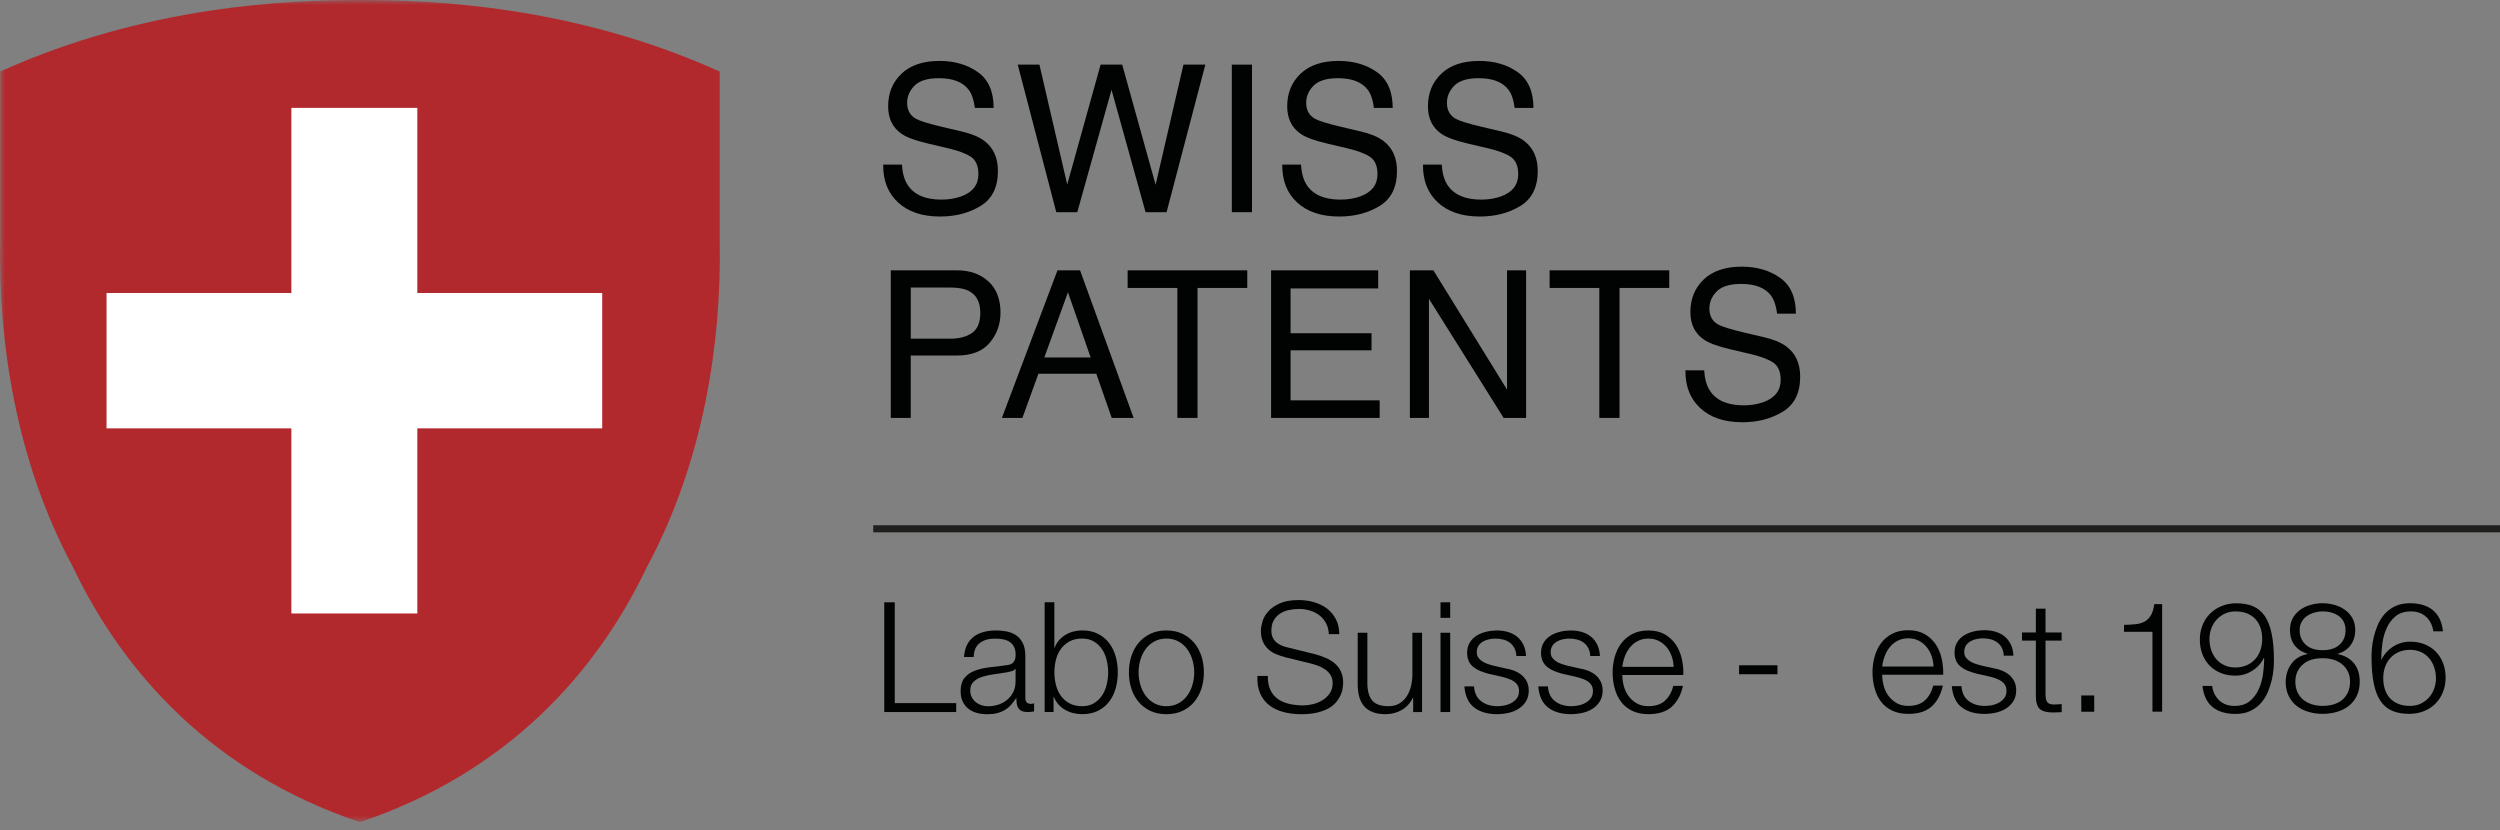 <svg width="265" height="88" viewBox="0 0 265 88" fill="none" xmlns="http://www.w3.org/2000/svg">
<rect x="0" y="0" width="265" height="88" fill="#808080" stroke="none"/>
<g clip-path="url(#clip0_345_1776)">
<mask id="mask0_345_1776" style="mask-type:luminance" maskUnits="userSpaceOnUse" x="0" y="0" width="265" height="88">
<path d="M265 0H0V87.149H265V0Z" fill="white"/>
</mask>
<g mask="url(#mask0_345_1776)">
<path d="M38.157 87.149C53.761 81.902 63.239 71.311 68.577 60.092C74.615 48.87 76.477 36.248 76.292 25.695V7.589C60.747 0.546 45.591 0 38.153 0C30.715 0 15.562 0.546 0.014 7.589V25.695C-0.171 36.248 1.688 48.87 7.725 60.092C13.063 71.311 22.542 81.902 38.146 87.149H38.16H38.157Z" fill="#B2292D"/>
</g>
<path d="M63.834 31.058H44.236V11.435H30.886V31.058H11.295V45.405H30.886V65.028H44.236V45.405H63.834V31.058Z" fill="white"/>
<mask id="mask1_345_1776" style="mask-type:luminance" maskUnits="userSpaceOnUse" x="0" y="0" width="265" height="88">
<path d="M265 0H0V87.149H265V0Z" fill="white"/>
</mask>
<g mask="url(#mask1_345_1776)">
<path d="M95.606 17.445C95.655 18.331 95.854 19.055 96.212 19.605C96.891 20.641 98.081 21.159 99.792 21.159C100.559 21.159 101.255 21.044 101.885 20.82C103.103 20.378 103.712 19.591 103.712 18.457C103.712 17.606 103.453 16.997 102.939 16.637C102.417 16.283 101.598 15.972 100.485 15.713L98.434 15.233C97.094 14.922 96.145 14.575 95.588 14.2C94.626 13.546 94.143 12.569 94.143 11.271C94.143 9.864 94.615 8.712 95.564 7.809C96.513 6.91 97.85 6.458 99.586 6.458C101.182 6.458 102.536 6.854 103.653 7.645C104.77 8.436 105.326 9.703 105.326 11.442H103.334C103.233 10.606 103.012 9.962 102.68 9.514C102.06 8.698 101.01 8.289 99.526 8.289C98.329 8.289 97.468 8.551 96.943 9.076C96.418 9.601 96.156 10.214 96.156 10.907C96.156 11.673 96.463 12.233 97.083 12.59C97.489 12.818 98.406 13.101 99.838 13.441L101.962 13.941C102.988 14.183 103.779 14.512 104.336 14.932C105.298 15.664 105.781 16.724 105.781 18.117C105.781 19.85 105.165 21.089 103.937 21.835C102.708 22.58 101.28 22.951 99.652 22.951C97.755 22.951 96.271 22.454 95.196 21.46C94.125 20.473 93.597 19.136 93.618 17.445H95.609H95.606Z" fill="#010202"/>
</g>
<path d="M110.178 6.85L113.125 19.559L116.664 6.85H118.953L122.495 19.584L125.446 6.85H127.766L123.657 22.492H121.431L117.822 9.52L114.192 22.492H111.966L107.878 6.85H110.178Z" fill="#010202"/>
<path d="M132.712 6.85H130.573V22.492H132.712V6.85Z" fill="#010202"/>
<mask id="mask2_345_1776" style="mask-type:luminance" maskUnits="userSpaceOnUse" x="0" y="0" width="265" height="88">
<path d="M265 0H0V87.149H265V0Z" fill="white"/>
</mask>
<g mask="url(#mask2_345_1776)">
<path d="M137.907 17.445C137.956 18.331 138.155 19.055 138.512 19.605C139.191 20.641 140.381 21.159 142.093 21.159C142.86 21.159 143.556 21.044 144.186 20.82C145.404 20.378 146.013 19.591 146.013 18.457C146.013 17.606 145.754 16.997 145.24 16.637C144.718 16.283 143.899 15.972 142.786 15.713L140.735 15.233C139.394 14.922 138.446 14.575 137.889 14.2C136.927 13.546 136.444 12.569 136.444 11.271C136.444 9.864 136.916 8.712 137.865 7.809C138.813 6.91 140.15 6.458 141.886 6.458C143.483 6.458 144.837 6.854 145.954 7.645C147.07 8.436 147.627 9.703 147.627 11.442H145.635C145.534 10.606 145.313 9.962 144.981 9.514C144.361 8.698 143.311 8.289 141.827 8.289C140.63 8.289 139.769 8.551 139.244 9.076C138.719 9.601 138.456 10.214 138.456 10.907C138.456 11.673 138.764 12.233 139.384 12.59C139.79 12.818 140.707 13.101 142.139 13.441L144.263 13.941C145.289 14.183 146.08 14.512 146.636 14.932C147.599 15.664 148.082 16.724 148.082 18.117C148.082 19.85 147.466 21.089 146.237 21.835C145.009 22.58 143.581 22.951 141.953 22.951C140.056 22.951 138.572 22.454 137.497 21.46C136.426 20.473 135.898 19.136 135.919 17.445H137.91H137.907Z" fill="#010202"/>
<path d="M152.825 17.445C152.874 18.331 153.073 19.055 153.43 19.605C154.109 20.641 155.299 21.159 157.011 21.159C157.778 21.159 158.474 21.044 159.104 20.82C160.322 20.378 160.931 19.591 160.931 18.457C160.931 17.606 160.672 16.997 160.158 16.637C159.636 16.283 158.817 15.972 157.704 15.713L155.653 15.233C154.312 14.922 153.364 14.575 152.807 14.2C151.845 13.546 151.362 12.569 151.362 11.271C151.362 9.864 151.834 8.712 152.783 7.809C153.731 6.91 155.068 6.458 156.804 6.458C158.401 6.458 159.755 6.854 160.872 7.645C161.988 8.436 162.545 9.703 162.545 11.442H160.553C160.452 10.606 160.231 9.962 159.899 9.514C159.279 8.698 158.229 8.289 156.745 8.289C155.548 8.289 154.687 8.551 154.162 9.076C153.637 9.601 153.374 10.214 153.374 10.907C153.374 11.673 153.682 12.233 154.302 12.59C154.708 12.818 155.625 13.101 157.056 13.441L159.181 13.941C160.207 14.183 160.998 14.512 161.554 14.932C162.517 15.664 163 16.724 163 18.117C163 19.85 162.384 21.089 161.155 21.835C159.927 22.58 158.499 22.951 156.871 22.951C154.974 22.951 153.49 22.454 152.415 21.46C151.344 20.473 150.816 19.136 150.837 17.445H152.828H152.825Z" fill="#010202"/>
<path d="M102.645 30.809C102.179 30.588 101.542 30.48 100.73 30.48H96.544V35.902H100.73C101.675 35.902 102.442 35.699 103.03 35.296C103.618 34.89 103.912 34.176 103.912 33.158C103.912 32.006 103.488 31.225 102.645 30.816M94.426 28.656H101.427C102.809 28.656 103.926 29.048 104.777 29.832C105.627 30.616 106.054 31.719 106.054 33.14C106.054 34.362 105.673 35.422 104.913 36.329C104.154 37.232 102.991 37.687 101.427 37.687H96.54V44.299H94.423V28.656H94.426Z" fill="#010202"/>
</g>
<path d="M115.61 37.89L113.202 30.98L110.699 37.89H115.61ZM112.096 28.656H114.486L120.164 44.299H117.843L116.208 39.615H110.072L108.375 44.299H106.201L112.092 28.656H112.096Z" fill="#010202"/>
<path d="M132.212 28.656V30.522H126.94V44.299H124.802V30.522H119.53V28.656H132.212Z" fill="#010202"/>
<path d="M134.735 28.656H146.087V30.574H136.8V35.324H145.383V37.134H136.8V42.437H146.244V44.299H134.735V28.656Z" fill="#010202"/>
<path d="M149.446 28.656H151.942L159.744 41.296V28.656H161.767V44.299H159.387L151.469 31.677V44.299H149.446V28.656Z" fill="#010202"/>
<path d="M176.941 28.656V30.522H171.67V44.299H169.528V30.522H164.26V28.656H176.941Z" fill="#010202"/>
<mask id="mask3_345_1776" style="mask-type:luminance" maskUnits="userSpaceOnUse" x="0" y="0" width="265" height="88">
<path d="M265 0H0V87.149H265V0Z" fill="white"/>
</mask>
<g mask="url(#mask3_345_1776)">
<path d="M180.644 39.252C180.693 40.138 180.893 40.862 181.25 41.412C181.929 42.448 183.119 42.966 184.83 42.966C185.597 42.966 186.293 42.85 186.923 42.626C188.142 42.185 188.751 41.398 188.751 40.264C188.751 39.413 188.492 38.804 187.977 38.443C187.455 38.09 186.636 37.778 185.523 37.519L183.472 37.04C182.132 36.728 181.183 36.382 180.627 36.007C179.664 35.353 179.181 34.376 179.181 33.078C179.181 31.67 179.653 30.519 180.602 29.616C181.551 28.716 182.888 28.265 184.624 28.265C186.22 28.265 187.575 28.66 188.691 29.451C189.808 30.242 190.364 31.509 190.364 33.249H188.373C188.271 32.412 188.051 31.768 187.718 31.32C187.098 30.505 186.048 30.095 184.564 30.095C183.367 30.095 182.506 30.358 181.981 30.883C181.456 31.408 181.194 32.02 181.194 32.714C181.194 33.48 181.502 34.04 182.121 34.397C182.527 34.625 183.444 34.908 184.876 35.248L187 35.748C188.026 35.99 188.817 36.319 189.374 36.739C190.336 37.47 190.819 38.531 190.819 39.924C190.819 41.657 190.203 42.896 188.975 43.641C187.746 44.387 186.318 44.758 184.69 44.758C182.793 44.758 181.309 44.261 180.234 43.267C179.163 42.28 178.635 40.943 178.656 39.252H180.648H180.644Z" fill="#010202"/>
</g>
<path d="M94.843 63.845V74.531H101.357V75.476H93.733V63.845H94.843Z" fill="#010202"/>
<mask id="mask4_345_1776" style="mask-type:luminance" maskUnits="userSpaceOnUse" x="0" y="0" width="265" height="88">
<path d="M265 0H0V87.149H265V0Z" fill="white"/>
</mask>
<g mask="url(#mask4_345_1776)">
<path d="M107.625 70.884C107.559 71.003 107.436 71.09 107.251 71.143C107.065 71.199 106.904 71.234 106.761 71.258C106.327 71.335 105.878 71.402 105.416 71.462C104.954 71.521 104.534 71.612 104.153 71.731C103.771 71.85 103.46 72.022 103.215 72.246C102.97 72.469 102.847 72.785 102.847 73.198C102.847 73.46 102.9 73.688 103.001 73.891C103.106 74.094 103.243 74.265 103.418 74.412C103.593 74.559 103.792 74.671 104.02 74.748C104.247 74.825 104.482 74.864 104.72 74.864C105.112 74.864 105.486 74.804 105.843 74.685C106.201 74.566 106.512 74.391 106.778 74.164C107.044 73.936 107.258 73.66 107.415 73.334C107.573 73.009 107.65 72.641 107.65 72.228V70.891H107.618L107.625 70.884ZM102.497 68.374C102.672 68.017 102.907 67.723 103.204 67.496C103.502 67.268 103.852 67.1 104.254 66.992C104.657 66.883 105.101 66.827 105.591 66.827C105.962 66.827 106.33 66.862 106.698 66.932C107.065 67.002 107.398 67.135 107.692 67.331C107.986 67.527 108.224 67.8 108.409 68.154C108.595 68.507 108.686 68.966 108.686 69.529V73.992C108.686 74.405 108.885 74.612 109.288 74.612C109.407 74.612 109.515 74.591 109.613 74.545V75.41C109.494 75.431 109.386 75.448 109.295 75.459C109.204 75.469 109.085 75.476 108.945 75.476C108.686 75.476 108.476 75.441 108.318 75.371C108.161 75.301 108.038 75.2 107.951 75.07C107.863 74.941 107.807 74.787 107.779 74.608C107.751 74.43 107.737 74.23 107.737 74.013H107.706C107.52 74.286 107.335 74.524 107.146 74.738C106.957 74.951 106.743 75.126 106.509 75.266C106.274 75.406 106.008 75.515 105.71 75.592C105.413 75.669 105.056 75.707 104.643 75.707C104.251 75.707 103.887 75.662 103.544 75.567C103.201 75.476 102.903 75.329 102.648 75.126C102.392 74.927 102.193 74.671 102.046 74.36C101.899 74.052 101.825 73.684 101.825 73.261C101.825 72.676 101.955 72.214 102.217 71.885C102.48 71.552 102.823 71.3 103.25 71.129C103.68 70.954 104.16 70.831 104.699 70.761C105.238 70.691 105.78 70.621 106.337 70.558C106.554 70.537 106.743 70.509 106.908 70.478C107.072 70.446 107.205 70.387 107.314 70.306C107.422 70.226 107.506 70.114 107.566 69.97C107.625 69.83 107.657 69.645 107.657 69.417C107.657 69.067 107.601 68.784 107.485 68.563C107.37 68.339 107.212 68.164 107.013 68.035C106.813 67.905 106.579 67.814 106.313 67.765C106.046 67.716 105.759 67.692 105.458 67.692C104.807 67.692 104.275 67.846 103.862 68.154C103.449 68.465 103.232 68.959 103.211 69.645H102.186C102.217 69.155 102.322 68.731 102.494 68.374" fill="#010202"/>
<path d="M117.31 69.977C117.205 69.546 117.044 69.165 116.82 68.829C116.596 68.493 116.313 68.22 115.966 68.006C115.62 67.793 115.2 67.688 114.713 67.688C114.171 67.688 113.712 67.793 113.338 68.006C112.963 68.22 112.659 68.493 112.424 68.829C112.19 69.165 112.021 69.546 111.92 69.977C111.815 70.407 111.766 70.838 111.766 71.272C111.766 71.706 111.818 72.136 111.92 72.567C112.025 72.998 112.193 73.379 112.424 73.715C112.655 74.051 112.963 74.328 113.338 74.538C113.712 74.751 114.171 74.856 114.713 74.856C115.2 74.856 115.62 74.751 115.966 74.538C116.313 74.328 116.6 74.051 116.82 73.715C117.041 73.379 117.205 72.998 117.31 72.567C117.412 72.14 117.464 71.706 117.464 71.272C117.464 70.838 117.412 70.407 117.31 69.977ZM111.762 63.844V68.664H111.794C111.902 68.36 112.056 68.094 112.256 67.866C112.459 67.639 112.69 67.446 112.949 67.289C113.212 67.131 113.492 67.016 113.796 66.939C114.101 66.862 114.405 66.823 114.71 66.823C115.35 66.823 115.907 66.942 116.379 67.184C116.852 67.422 117.244 67.744 117.559 68.153C117.874 68.563 118.105 69.032 118.259 69.571C118.413 70.106 118.486 70.677 118.486 71.272C118.486 71.867 118.409 72.437 118.259 72.973C118.105 73.512 117.874 73.984 117.559 74.391C117.244 74.797 116.848 75.119 116.379 75.35C115.907 75.584 115.35 75.7 114.71 75.7C114.024 75.7 113.415 75.542 112.876 75.227C112.34 74.912 111.951 74.464 111.71 73.876H111.678V75.472H110.733V63.841H111.759L111.762 63.844Z" fill="#010202"/>
<path d="M122.35 68C121.979 68.206 121.675 68.476 121.43 68.812C121.185 69.148 120.999 69.533 120.877 69.96C120.751 70.39 120.691 70.824 120.691 71.272C120.691 71.721 120.754 72.154 120.877 72.585C121.003 73.016 121.188 73.397 121.43 73.733C121.675 74.069 121.979 74.342 122.35 74.545C122.721 74.752 123.148 74.857 123.638 74.857C124.128 74.857 124.555 74.752 124.926 74.545C125.298 74.339 125.602 74.069 125.847 73.733C126.092 73.397 126.278 73.016 126.4 72.585C126.526 72.154 126.589 71.721 126.589 71.272C126.589 70.824 126.526 70.39 126.4 69.96C126.274 69.533 126.089 69.148 125.847 68.812C125.602 68.476 125.298 68.203 124.926 68C124.555 67.793 124.128 67.688 123.638 67.688C123.148 67.688 122.721 67.793 122.35 68ZM125.34 67.184C125.833 67.422 126.25 67.744 126.586 68.143C126.922 68.546 127.177 69.015 127.352 69.554C127.524 70.089 127.611 70.663 127.611 71.272C127.611 71.882 127.524 72.452 127.352 72.991C127.177 73.53 126.922 73.999 126.586 74.402C126.25 74.804 125.833 75.119 125.34 75.354C124.846 75.588 124.279 75.704 123.638 75.704C122.998 75.704 122.431 75.588 121.937 75.354C121.444 75.119 121.027 74.804 120.691 74.402C120.355 73.999 120.1 73.53 119.925 72.991C119.75 72.456 119.662 71.882 119.662 71.272C119.662 70.663 119.75 70.093 119.925 69.554C120.1 69.015 120.352 68.546 120.691 68.143C121.027 67.741 121.444 67.422 121.937 67.184C122.431 66.946 122.998 66.827 123.638 66.827C124.279 66.827 124.846 66.946 125.34 67.184Z" fill="#010202"/>
<path d="M134.664 73.145C134.86 73.547 135.13 73.866 135.469 74.104C135.812 74.342 136.215 74.513 136.684 74.618C137.149 74.723 137.65 74.772 138.182 74.772C138.487 74.772 138.816 74.73 139.176 74.643C139.533 74.555 139.866 74.415 140.177 74.226C140.485 74.037 140.744 73.792 140.951 73.495C141.157 73.194 141.262 72.837 141.262 72.413C141.262 72.088 141.189 71.804 141.042 71.566C140.895 71.328 140.706 71.125 140.471 70.964C140.237 70.799 139.981 70.666 139.698 70.565C139.414 70.463 139.138 70.379 138.868 70.313L136.278 69.679C135.942 69.592 135.613 69.483 135.294 69.354C134.972 69.224 134.692 69.049 134.454 68.832C134.216 68.615 134.024 68.349 133.877 68.034C133.73 67.719 133.656 67.334 133.656 66.879C133.656 66.596 133.712 66.267 133.821 65.885C133.929 65.507 134.132 65.147 134.43 64.811C134.731 64.475 135.137 64.191 135.658 63.956C136.18 63.722 136.848 63.606 137.661 63.606C138.238 63.606 138.784 63.683 139.306 63.834C139.827 63.988 140.282 64.216 140.674 64.516C141.066 64.821 141.378 65.199 141.612 65.647C141.847 66.099 141.962 66.62 141.962 67.219H140.856C140.835 66.774 140.734 66.386 140.555 66.053C140.377 65.721 140.142 65.444 139.855 65.224C139.568 64.999 139.236 64.832 138.861 64.719C138.487 64.604 138.095 64.548 137.682 64.548C137.3 64.548 136.936 64.59 136.582 64.671C136.229 64.751 135.921 64.884 135.655 65.062C135.389 65.241 135.175 65.479 135.011 65.77C134.846 66.064 134.766 66.428 134.766 66.862C134.766 67.135 134.811 67.369 134.906 67.569C134.997 67.772 135.126 67.94 135.287 68.083C135.452 68.223 135.637 68.339 135.851 68.426C136.061 68.514 136.288 68.584 136.526 68.636L139.362 69.336C139.775 69.445 140.163 69.578 140.527 69.735C140.891 69.893 141.21 70.089 141.486 70.32C141.763 70.554 141.98 70.838 142.137 71.174C142.295 71.51 142.375 71.916 142.375 72.396C142.375 72.525 142.361 72.7 142.333 72.917C142.305 73.134 142.242 73.365 142.137 73.61C142.032 73.855 141.885 74.1 141.696 74.352C141.507 74.601 141.245 74.828 140.916 75.028C140.583 75.231 140.174 75.392 139.687 75.518C139.197 75.644 138.613 75.707 137.927 75.707C137.24 75.707 136.607 75.626 136.022 75.469C135.438 75.311 134.937 75.07 134.524 74.744C134.111 74.419 133.796 73.999 133.572 73.491C133.348 72.98 133.254 72.368 133.285 71.65H134.391C134.381 72.249 134.472 72.746 134.668 73.148" fill="#010202"/>
<path d="M149.796 75.476V73.96H149.765C149.492 74.524 149.1 74.958 148.585 75.255C148.071 75.553 147.497 75.704 146.867 75.704C146.335 75.704 145.883 75.63 145.505 75.483C145.131 75.336 144.826 75.126 144.595 74.856C144.361 74.583 144.189 74.254 144.081 73.862C143.972 73.47 143.916 73.026 143.916 72.525V67.068H144.942V72.543C144.963 73.302 145.141 73.88 145.47 74.268C145.803 74.66 146.373 74.856 147.189 74.856C147.633 74.856 148.015 74.762 148.33 74.569C148.645 74.38 148.904 74.128 149.11 73.813C149.317 73.498 149.467 73.138 149.565 72.732C149.663 72.326 149.712 71.909 149.712 71.486V67.072H150.738V75.476H149.793H149.796Z" fill="#010202"/>
</g>
<path d="M152.694 75.476H153.72V67.072H152.694V75.476ZM152.694 65.49H153.72V63.845H152.694V65.49Z" fill="#010202"/>
<mask id="mask5_345_1776" style="mask-type:luminance" maskUnits="userSpaceOnUse" x="0" y="0" width="265" height="88">
<path d="M265 0H0V87.149H265V0Z" fill="white"/>
</mask>
<g mask="url(#mask5_345_1776)">
<path d="M160.528 68.706C160.409 68.472 160.248 68.279 160.049 68.129C159.846 67.978 159.618 67.866 159.355 67.796C159.093 67.726 158.816 67.691 158.526 67.691C158.298 67.691 158.067 67.716 157.833 67.765C157.598 67.814 157.385 67.894 157.189 68.01C156.993 68.125 156.835 68.272 156.716 68.458C156.597 68.643 156.538 68.871 156.538 69.14C156.538 69.368 156.594 69.56 156.709 69.718C156.825 69.875 156.968 70.008 157.14 70.117C157.315 70.225 157.504 70.316 157.71 70.386C157.917 70.456 158.106 70.516 158.281 70.558L159.649 70.866C159.944 70.908 160.234 70.988 160.521 71.104C160.808 71.219 161.064 71.366 161.288 71.552C161.512 71.737 161.694 71.965 161.834 72.234C161.974 72.507 162.047 72.826 162.047 73.197C162.047 73.652 161.942 74.041 161.739 74.363C161.533 74.685 161.267 74.944 160.948 75.143C160.626 75.346 160.266 75.486 159.867 75.574C159.464 75.661 159.068 75.703 158.676 75.703C157.689 75.703 156.888 75.469 156.272 75.003C155.659 74.538 155.309 73.785 155.222 72.756H156.247C156.289 73.449 156.541 73.974 157.003 74.328C157.465 74.681 158.036 74.856 158.722 74.856C158.97 74.856 159.229 74.828 159.495 74.776C159.762 74.72 160.01 74.629 160.238 74.499C160.465 74.37 160.654 74.202 160.798 74.002C160.945 73.803 161.018 73.554 161.018 73.263C161.018 73.011 160.966 72.805 160.864 72.637C160.763 72.469 160.623 72.329 160.451 72.213C160.276 72.098 160.077 72.003 159.856 71.93C159.632 71.853 159.408 71.79 159.18 71.734L157.861 71.44C157.525 71.352 157.217 71.251 156.933 71.139C156.65 71.023 156.405 70.883 156.191 70.715C155.978 70.547 155.813 70.341 155.694 70.096C155.575 69.851 155.516 69.55 155.516 69.193C155.516 68.769 155.61 68.405 155.803 68.101C155.992 67.796 156.24 67.551 156.545 67.366C156.849 67.18 157.189 67.047 157.563 66.96C157.938 66.872 158.309 66.83 158.68 66.83C159.103 66.83 159.495 66.886 159.86 66.995C160.224 67.103 160.546 67.271 160.822 67.499C161.099 67.726 161.319 68.01 161.48 68.346C161.645 68.682 161.736 69.077 161.757 69.536H160.731C160.721 69.221 160.654 68.948 160.535 68.713" fill="#010202"/>
<path d="M168.362 68.706C168.243 68.472 168.082 68.279 167.883 68.129C167.679 67.978 167.452 67.866 167.189 67.796C166.927 67.726 166.65 67.691 166.36 67.691C166.132 67.691 165.901 67.716 165.667 67.765C165.432 67.814 165.219 67.894 165.023 68.01C164.827 68.125 164.669 68.272 164.55 68.458C164.431 68.643 164.372 68.871 164.372 69.14C164.372 69.368 164.428 69.56 164.543 69.718C164.659 69.875 164.802 70.008 164.974 70.117C165.149 70.225 165.338 70.316 165.544 70.386C165.751 70.456 165.94 70.516 166.115 70.558L167.483 70.866C167.777 70.908 168.068 70.988 168.355 71.104C168.642 71.219 168.898 71.366 169.122 71.552C169.346 71.737 169.528 71.965 169.668 72.234C169.808 72.507 169.881 72.826 169.881 73.197C169.881 73.652 169.776 74.041 169.573 74.363C169.367 74.685 169.101 74.944 168.782 75.143C168.46 75.346 168.1 75.486 167.7 75.574C167.298 75.661 166.902 75.703 166.51 75.703C165.523 75.703 164.722 75.469 164.106 75.003C163.493 74.538 163.143 73.785 163.056 72.756H164.081C164.123 73.449 164.375 73.974 164.837 74.328C165.299 74.681 165.87 74.856 166.556 74.856C166.804 74.856 167.063 74.828 167.329 74.776C167.595 74.72 167.844 74.629 168.072 74.499C168.299 74.37 168.488 74.202 168.632 74.002C168.779 73.803 168.852 73.554 168.852 73.263C168.852 73.011 168.8 72.805 168.698 72.637C168.597 72.469 168.457 72.329 168.285 72.213C168.11 72.098 167.91 72.003 167.69 71.93C167.466 71.853 167.242 71.79 167.014 71.734L165.695 71.44C165.359 71.352 165.051 71.251 164.767 71.139C164.484 71.023 164.239 70.883 164.025 70.715C163.812 70.547 163.647 70.341 163.528 70.096C163.409 69.851 163.35 69.55 163.35 69.193C163.35 68.769 163.444 68.405 163.637 68.101C163.826 67.796 164.074 67.551 164.379 67.366C164.683 67.18 165.023 67.047 165.397 66.96C165.772 66.872 166.143 66.83 166.514 66.83C166.937 66.83 167.329 66.886 167.693 66.995C168.058 67.103 168.38 67.271 168.656 67.499C168.933 67.726 169.153 68.01 169.314 68.346C169.479 68.682 169.57 69.077 169.591 69.536H168.565C168.555 69.221 168.488 68.948 168.369 68.713" fill="#010202"/>
<path d="M177.199 69.564C177.073 69.207 176.898 68.888 176.671 68.612C176.443 68.335 176.167 68.111 175.841 67.943C175.516 67.775 175.148 67.691 174.735 67.691C174.322 67.691 173.937 67.775 173.612 67.943C173.286 68.111 173.01 68.335 172.782 68.612C172.555 68.888 172.373 69.21 172.236 69.571C172.1 69.935 172.009 70.306 171.967 70.687H177.406C177.395 70.295 177.325 69.921 177.203 69.564M172.117 72.697C172.222 73.092 172.387 73.449 172.614 73.764C172.842 74.079 173.129 74.338 173.479 74.545C173.825 74.751 174.242 74.853 174.732 74.853C175.481 74.853 176.069 74.657 176.492 74.268C176.916 73.876 177.21 73.355 177.371 72.704H178.397C178.18 73.659 177.78 74.398 177.199 74.919C176.618 75.441 175.796 75.7 174.732 75.7C174.07 75.7 173.496 75.584 173.013 75.35C172.53 75.115 172.138 74.797 171.834 74.391C171.529 73.985 171.305 73.512 171.158 72.973C171.011 72.434 170.938 71.867 170.938 71.272C170.938 70.719 171.011 70.176 171.158 69.644C171.305 69.112 171.529 68.636 171.834 68.22C172.138 67.803 172.53 67.467 173.013 67.212C173.496 66.956 174.07 66.83 174.732 66.83C175.393 66.83 175.981 66.967 176.457 67.236C176.933 67.509 177.322 67.863 177.623 68.304C177.924 68.745 178.138 69.249 178.267 69.819C178.397 70.39 178.453 70.967 178.432 71.552H171.967C171.967 71.923 172.019 72.305 172.121 72.7" fill="#010202"/>
</g>
<path d="M188.412 70.522H184.341V71.468H188.412V70.522Z" fill="#010202"/>
<mask id="mask6_345_1776" style="mask-type:luminance" maskUnits="userSpaceOnUse" x="0" y="0" width="265" height="88">
<path d="M265 0H0V87.149H265V0Z" fill="white"/>
</mask>
<g mask="url(#mask6_345_1776)">
<path d="M204.746 69.533C204.62 69.176 204.445 68.857 204.218 68.581C203.99 68.304 203.714 68.08 203.388 67.912C203.063 67.744 202.692 67.66 202.282 67.66C201.873 67.66 201.484 67.744 201.159 67.912C200.833 68.08 200.557 68.304 200.329 68.581C200.101 68.857 199.919 69.179 199.783 69.54C199.646 69.904 199.555 70.275 199.513 70.656H204.953C204.942 70.264 204.872 69.89 204.75 69.533M199.664 72.669C199.769 73.065 199.933 73.422 200.161 73.737C200.389 74.052 200.676 74.311 201.026 74.517C201.372 74.724 201.789 74.825 202.279 74.825C203.028 74.825 203.616 74.629 204.039 74.241C204.463 73.849 204.757 73.327 204.918 72.676H205.943C205.726 73.632 205.327 74.37 204.746 74.892C204.165 75.413 203.343 75.672 202.279 75.672C201.617 75.672 201.043 75.557 200.56 75.322C200.077 75.088 199.685 74.769 199.38 74.363C199.076 73.957 198.852 73.485 198.705 72.946C198.558 72.407 198.484 71.84 198.484 71.245C198.484 70.692 198.558 70.149 198.705 69.617C198.852 69.085 199.076 68.609 199.38 68.192C199.685 67.776 200.077 67.44 200.56 67.184C201.043 66.929 201.617 66.803 202.279 66.803C202.94 66.803 203.528 66.939 204.004 67.209C204.48 67.482 204.869 67.835 205.17 68.276C205.471 68.717 205.684 69.221 205.814 69.792C205.943 70.362 205.999 70.94 205.978 71.525H199.513C199.513 71.896 199.566 72.277 199.667 72.673" fill="#010202"/>
<path d="M212.198 68.678C212.079 68.444 211.918 68.251 211.718 68.101C211.515 67.95 211.288 67.838 211.025 67.768C210.763 67.698 210.486 67.663 210.196 67.663C209.968 67.663 209.737 67.688 209.503 67.737C209.268 67.786 209.055 67.866 208.859 67.982C208.663 68.097 208.505 68.244 208.386 68.43C208.267 68.615 208.208 68.843 208.208 69.112C208.208 69.34 208.264 69.532 208.379 69.69C208.495 69.847 208.638 69.981 208.81 70.089C208.985 70.198 209.174 70.289 209.38 70.359C209.587 70.429 209.776 70.488 209.951 70.53L211.319 70.838C211.613 70.88 211.904 70.961 212.191 71.076C212.478 71.192 212.733 71.339 212.958 71.524C213.182 71.71 213.364 71.937 213.504 72.207C213.644 72.48 213.717 72.798 213.717 73.169C213.717 73.624 213.612 74.013 213.409 74.335C213.203 74.657 212.937 74.916 212.618 75.115C212.296 75.318 211.935 75.458 211.536 75.546C211.134 75.633 210.738 75.675 210.346 75.675C209.359 75.675 208.558 75.441 207.942 74.975C207.329 74.51 206.979 73.757 206.892 72.728H207.917C207.959 73.421 208.211 73.946 208.673 74.3C209.135 74.653 209.706 74.828 210.392 74.828C210.64 74.828 210.899 74.8 211.165 74.748C211.431 74.692 211.68 74.601 211.907 74.471C212.135 74.342 212.324 74.174 212.467 73.974C212.614 73.775 212.688 73.526 212.688 73.236C212.688 72.984 212.636 72.777 212.534 72.609C212.432 72.441 212.292 72.301 212.117 72.186C211.942 72.07 211.746 71.976 211.522 71.899C211.298 71.822 211.074 71.759 210.847 71.703L209.527 71.409C209.191 71.321 208.883 71.22 208.6 71.108C208.316 70.992 208.071 70.852 207.858 70.684C207.644 70.516 207.48 70.31 207.361 70.065C207.242 69.82 207.182 69.519 207.182 69.162C207.182 68.738 207.277 68.374 207.469 68.069C207.658 67.765 207.907 67.52 208.211 67.334C208.516 67.149 208.855 67.016 209.23 66.928C209.604 66.841 209.975 66.799 210.346 66.799C210.77 66.799 211.162 66.855 211.526 66.963C211.89 67.072 212.212 67.24 212.488 67.467C212.765 67.695 212.986 67.978 213.147 68.314C213.311 68.65 213.402 69.046 213.423 69.504H212.397C212.387 69.189 212.32 68.916 212.201 68.682" fill="#010202"/>
<path d="M218.534 67.04V67.901H216.826V73.572C216.826 73.908 216.872 74.17 216.966 74.359C217.057 74.548 217.288 74.657 217.659 74.678C217.953 74.678 218.247 74.66 218.538 74.629V75.49C218.384 75.49 218.233 75.497 218.083 75.507C217.932 75.518 217.778 75.525 217.628 75.525C216.945 75.525 216.466 75.392 216.193 75.126C215.92 74.86 215.79 74.37 215.801 73.652V67.901H214.334V67.04H215.801V64.517H216.826V67.04H218.534Z" fill="#010202"/>
</g>
<path d="M221.986 73.719H220.617V75.444H221.986V73.719Z" fill="#010202"/>
<mask id="mask7_345_1776" style="mask-type:luminance" maskUnits="userSpaceOnUse" x="0" y="0" width="265" height="88">
<path d="M265 0H0V87.149H265V0Z" fill="white"/>
</mask>
<g mask="url(#mask7_345_1776)">
<path d="M226.361 66.168C226.725 66.13 227.04 66.039 227.306 65.899C227.572 65.759 227.796 65.542 227.975 65.255C228.153 64.968 228.283 64.562 228.356 64.04H229.186V75.44H228.16V66.97H225.146V66.238C225.591 66.228 225.997 66.203 226.361 66.165" fill="#010202"/>
<path d="M238.153 70.516C238.506 70.358 238.804 70.145 239.049 69.872C239.294 69.599 239.48 69.284 239.602 68.92C239.728 68.555 239.791 68.163 239.791 67.74C239.791 67.317 239.735 66.945 239.627 66.592C239.518 66.238 239.347 65.93 239.112 65.664C238.878 65.398 238.583 65.192 238.226 65.038C237.866 64.884 237.439 64.81 236.938 64.81C236.536 64.81 236.168 64.891 235.832 65.045C235.496 65.202 235.206 65.416 234.961 65.682C234.716 65.948 234.53 66.259 234.397 66.616C234.268 66.973 234.201 67.348 234.201 67.74C234.201 68.153 234.264 68.541 234.39 68.913C234.516 69.284 234.695 69.602 234.926 69.872C235.16 70.145 235.447 70.358 235.79 70.516C236.133 70.673 236.518 70.754 236.956 70.754C237.393 70.754 237.799 70.673 238.153 70.516ZM235.237 74.24C235.654 74.632 236.196 74.828 236.858 74.828C237.519 74.828 238.072 74.66 238.478 74.32C238.885 73.984 239.203 73.561 239.431 73.05C239.658 72.539 239.812 71.989 239.889 71.398C239.966 70.806 240.005 70.25 240.005 69.728H239.973C239.7 70.295 239.291 70.75 238.745 71.097C238.195 71.443 237.596 71.618 236.945 71.618C236.382 71.618 235.864 71.524 235.398 71.335C234.933 71.146 234.537 70.88 234.208 70.544C233.883 70.208 233.631 69.805 233.452 69.34C233.274 68.874 233.183 68.363 233.183 67.81C233.183 67.257 233.277 66.742 233.466 66.27C233.655 65.797 233.921 65.391 234.264 65.048C234.607 64.705 235.013 64.439 235.486 64.243C235.958 64.047 236.476 63.949 237.043 63.949C237.736 63.949 238.335 64.054 238.836 64.268C239.333 64.481 239.746 64.828 240.075 65.311C240.4 65.794 240.642 66.42 240.799 67.19C240.957 67.96 241.037 68.902 241.037 70.008C241.037 70.236 241.023 70.537 240.995 70.904C240.967 71.275 240.904 71.667 240.806 72.084C240.708 72.504 240.568 72.924 240.39 73.354C240.211 73.781 239.97 74.166 239.672 74.51C239.375 74.853 239.004 75.132 238.555 75.35C238.111 75.567 237.579 75.675 236.959 75.675C235.937 75.675 235.129 75.433 234.534 74.951C233.935 74.468 233.578 73.722 233.459 72.71H234.485C234.572 73.34 234.824 73.851 235.241 74.24" fill="#010202"/>
<path d="M247.118 68.808C247.412 68.727 247.671 68.598 247.891 68.423C248.115 68.248 248.294 68.027 248.427 67.754C248.563 67.485 248.63 67.163 248.63 66.795C248.63 66.47 248.567 66.183 248.444 65.934C248.318 65.682 248.147 65.479 247.93 65.314C247.713 65.15 247.457 65.028 247.163 64.94C246.869 64.852 246.551 64.81 246.204 64.81C245.889 64.81 245.584 64.852 245.294 64.94C245 65.028 244.741 65.153 244.513 65.314C244.286 65.479 244.104 65.682 243.967 65.934C243.831 66.183 243.764 66.47 243.764 66.795C243.764 67.177 243.834 67.502 243.978 67.772C244.118 68.045 244.303 68.265 244.531 68.44C244.758 68.615 245.021 68.738 245.311 68.815C245.606 68.892 245.903 68.923 246.208 68.913C246.523 68.923 246.827 68.888 247.118 68.808ZM247.338 74.671C247.692 74.566 247.996 74.412 248.259 74.198C248.518 73.985 248.724 73.719 248.878 73.393C249.029 73.067 249.106 72.686 249.106 72.252C249.106 71.818 249.025 71.478 248.868 71.17C248.71 70.859 248.497 70.6 248.234 70.39C247.968 70.176 247.657 70.019 247.307 69.917C246.953 69.816 246.589 69.767 246.208 69.777C245.816 69.767 245.445 69.809 245.091 69.907C244.737 70.005 244.429 70.159 244.17 70.372C243.908 70.582 243.701 70.848 243.544 71.16C243.386 71.475 243.306 71.839 243.306 72.252C243.306 72.665 243.383 73.05 243.533 73.376C243.687 73.701 243.894 73.971 244.153 74.181C244.415 74.391 244.72 74.552 245.073 74.66C245.427 74.769 245.805 74.825 246.204 74.825C246.603 74.825 246.981 74.772 247.335 74.671M249.172 68.384C248.847 68.825 248.392 69.13 247.804 69.305V69.336C248.553 69.487 249.127 69.816 249.529 70.32C249.932 70.824 250.131 71.468 250.131 72.249C250.131 72.823 250.026 73.326 249.823 73.754C249.617 74.184 249.333 74.538 248.976 74.821C248.616 75.105 248.203 75.315 247.73 75.455C247.258 75.595 246.75 75.668 246.208 75.668C245.665 75.668 245.171 75.598 244.692 75.455C244.212 75.315 243.796 75.101 243.439 74.821C243.078 74.538 242.798 74.184 242.592 73.754C242.385 73.323 242.28 72.823 242.28 72.249C242.301 71.499 242.515 70.859 242.914 70.327C243.316 69.795 243.876 69.466 244.59 69.333V69.301C243.995 69.116 243.533 68.811 243.215 68.381C242.893 67.95 242.735 67.422 242.735 66.792C242.735 66.302 242.837 65.882 243.036 65.521C243.239 65.164 243.502 64.867 243.827 64.635C244.153 64.401 244.52 64.229 244.933 64.114C245.346 63.998 245.763 63.942 246.187 63.942C246.61 63.942 247.027 63.998 247.44 64.114C247.853 64.229 248.224 64.401 248.556 64.635C248.889 64.87 249.151 65.164 249.354 65.521C249.554 65.882 249.655 66.302 249.655 66.792C249.655 67.411 249.491 67.94 249.165 68.381" fill="#010202"/>
<path d="M254.262 69.116C253.908 69.273 253.611 69.487 253.365 69.76C253.12 70.033 252.935 70.348 252.812 70.712C252.686 71.076 252.623 71.468 252.623 71.891C252.623 72.294 252.679 72.672 252.788 73.032C252.896 73.393 253.068 73.705 253.302 73.971C253.537 74.237 253.831 74.447 254.188 74.597C254.549 74.751 254.976 74.825 255.476 74.825C255.889 74.825 256.26 74.748 256.593 74.59C256.925 74.433 257.212 74.219 257.454 73.953C257.699 73.687 257.884 73.376 258.014 73.019C258.143 72.662 258.21 72.287 258.21 71.895C258.21 71.482 258.147 71.093 258.021 70.722C257.895 70.355 257.716 70.033 257.485 69.763C257.251 69.49 256.964 69.277 256.621 69.119C256.278 68.962 255.889 68.881 255.455 68.881C255.021 68.881 254.612 68.962 254.258 69.119M257.177 65.395C256.761 65.003 256.218 64.81 255.557 64.81C254.895 64.81 254.356 64.978 253.943 65.314C253.53 65.65 253.211 66.074 252.984 66.585C252.756 67.096 252.602 67.646 252.529 68.237C252.452 68.829 252.413 69.385 252.413 69.907H252.445C252.718 69.343 253.127 68.885 253.674 68.538C254.22 68.192 254.822 68.017 255.473 68.017C256.047 68.017 256.568 68.111 257.03 68.3C257.492 68.489 257.884 68.755 258.21 69.091C258.535 69.427 258.787 69.83 258.966 70.295C259.144 70.761 259.235 71.272 259.235 71.825C259.235 72.378 259.141 72.892 258.952 73.365C258.763 73.838 258.497 74.244 258.154 74.587C257.811 74.93 257.405 75.196 256.932 75.385C256.46 75.574 255.942 75.668 255.375 75.668C254.682 75.668 254.083 75.563 253.583 75.35C253.085 75.14 252.672 74.793 252.343 74.317C252.018 73.841 251.776 73.218 251.619 72.451C251.461 71.685 251.381 70.743 251.381 69.627C251.381 69.399 251.395 69.098 251.423 68.731C251.451 68.36 251.514 67.968 251.612 67.551C251.71 67.135 251.85 66.711 252.028 66.281C252.207 65.853 252.445 65.465 252.746 65.115C253.043 64.768 253.415 64.485 253.863 64.268C254.307 64.051 254.839 63.942 255.459 63.942C256.481 63.942 257.289 64.187 257.884 64.674C258.483 65.164 258.84 65.913 258.959 66.921H257.933C257.846 66.291 257.594 65.78 257.177 65.391" fill="#010202"/>
</g>
<path d="M265 55.675H92.561V56.427H265V55.675Z" fill="#1F1F1D"/>
</g>
<defs>
<clipPath id="clip0_345_1776">
<rect width="265" height="87.149" fill="white"/>
</clipPath>
</defs>
</svg>
